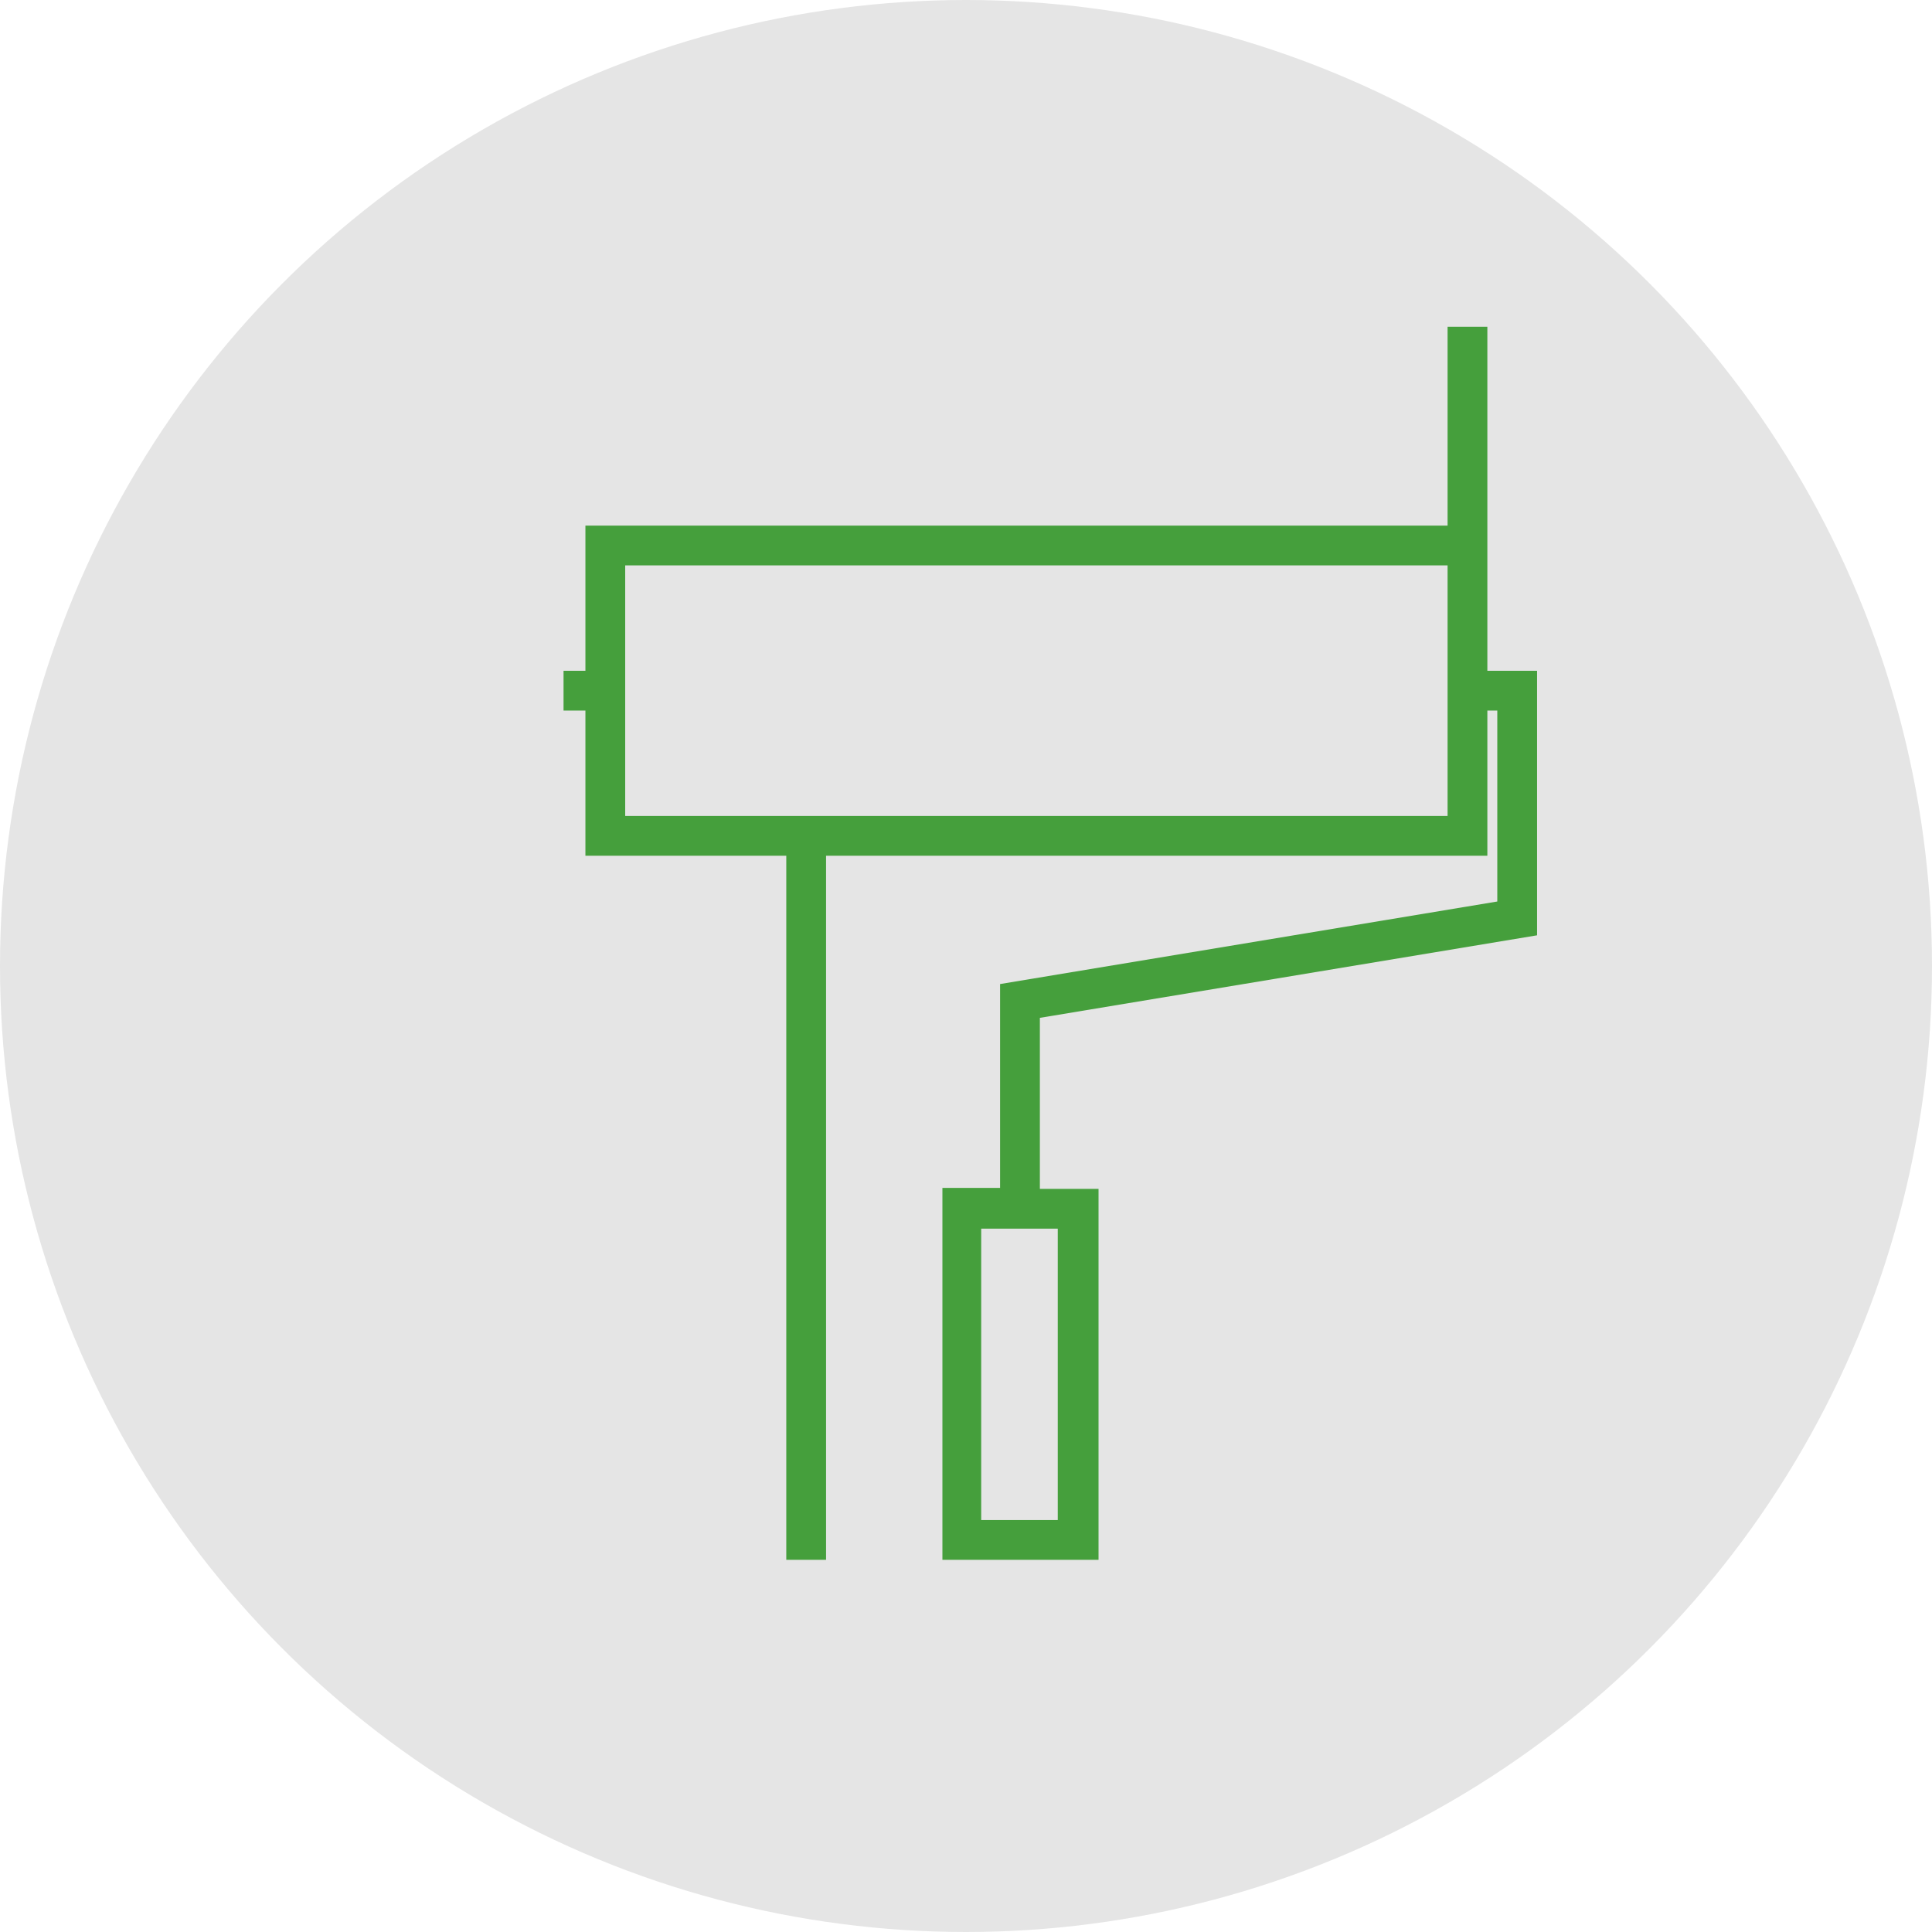 <svg width="170" height="170" viewBox="0 0 170 170" fill="none" xmlns="http://www.w3.org/2000/svg">
<circle cx="85" cy="85" r="85" fill="#E5E5E5"/>
<path d="M135.25 82.3V59.025H130.875V48V46.25V28.75H127.375V46.25H51.512V59.025H49.587V62.525H51.512V75.3H69.187V137.25H72.687V75.3H130.875V62.525H131.75V79.325L88 86.588V104.525H82.925V137.25H96.662V104.612H91.5V89.562L135.25 82.3ZM127.375 71.8H55.012V49.75H127.375V71.8ZM93.075 133.75H86.337V108.112H93.075V133.75Z" fill="#459F3C"/>
</svg>

